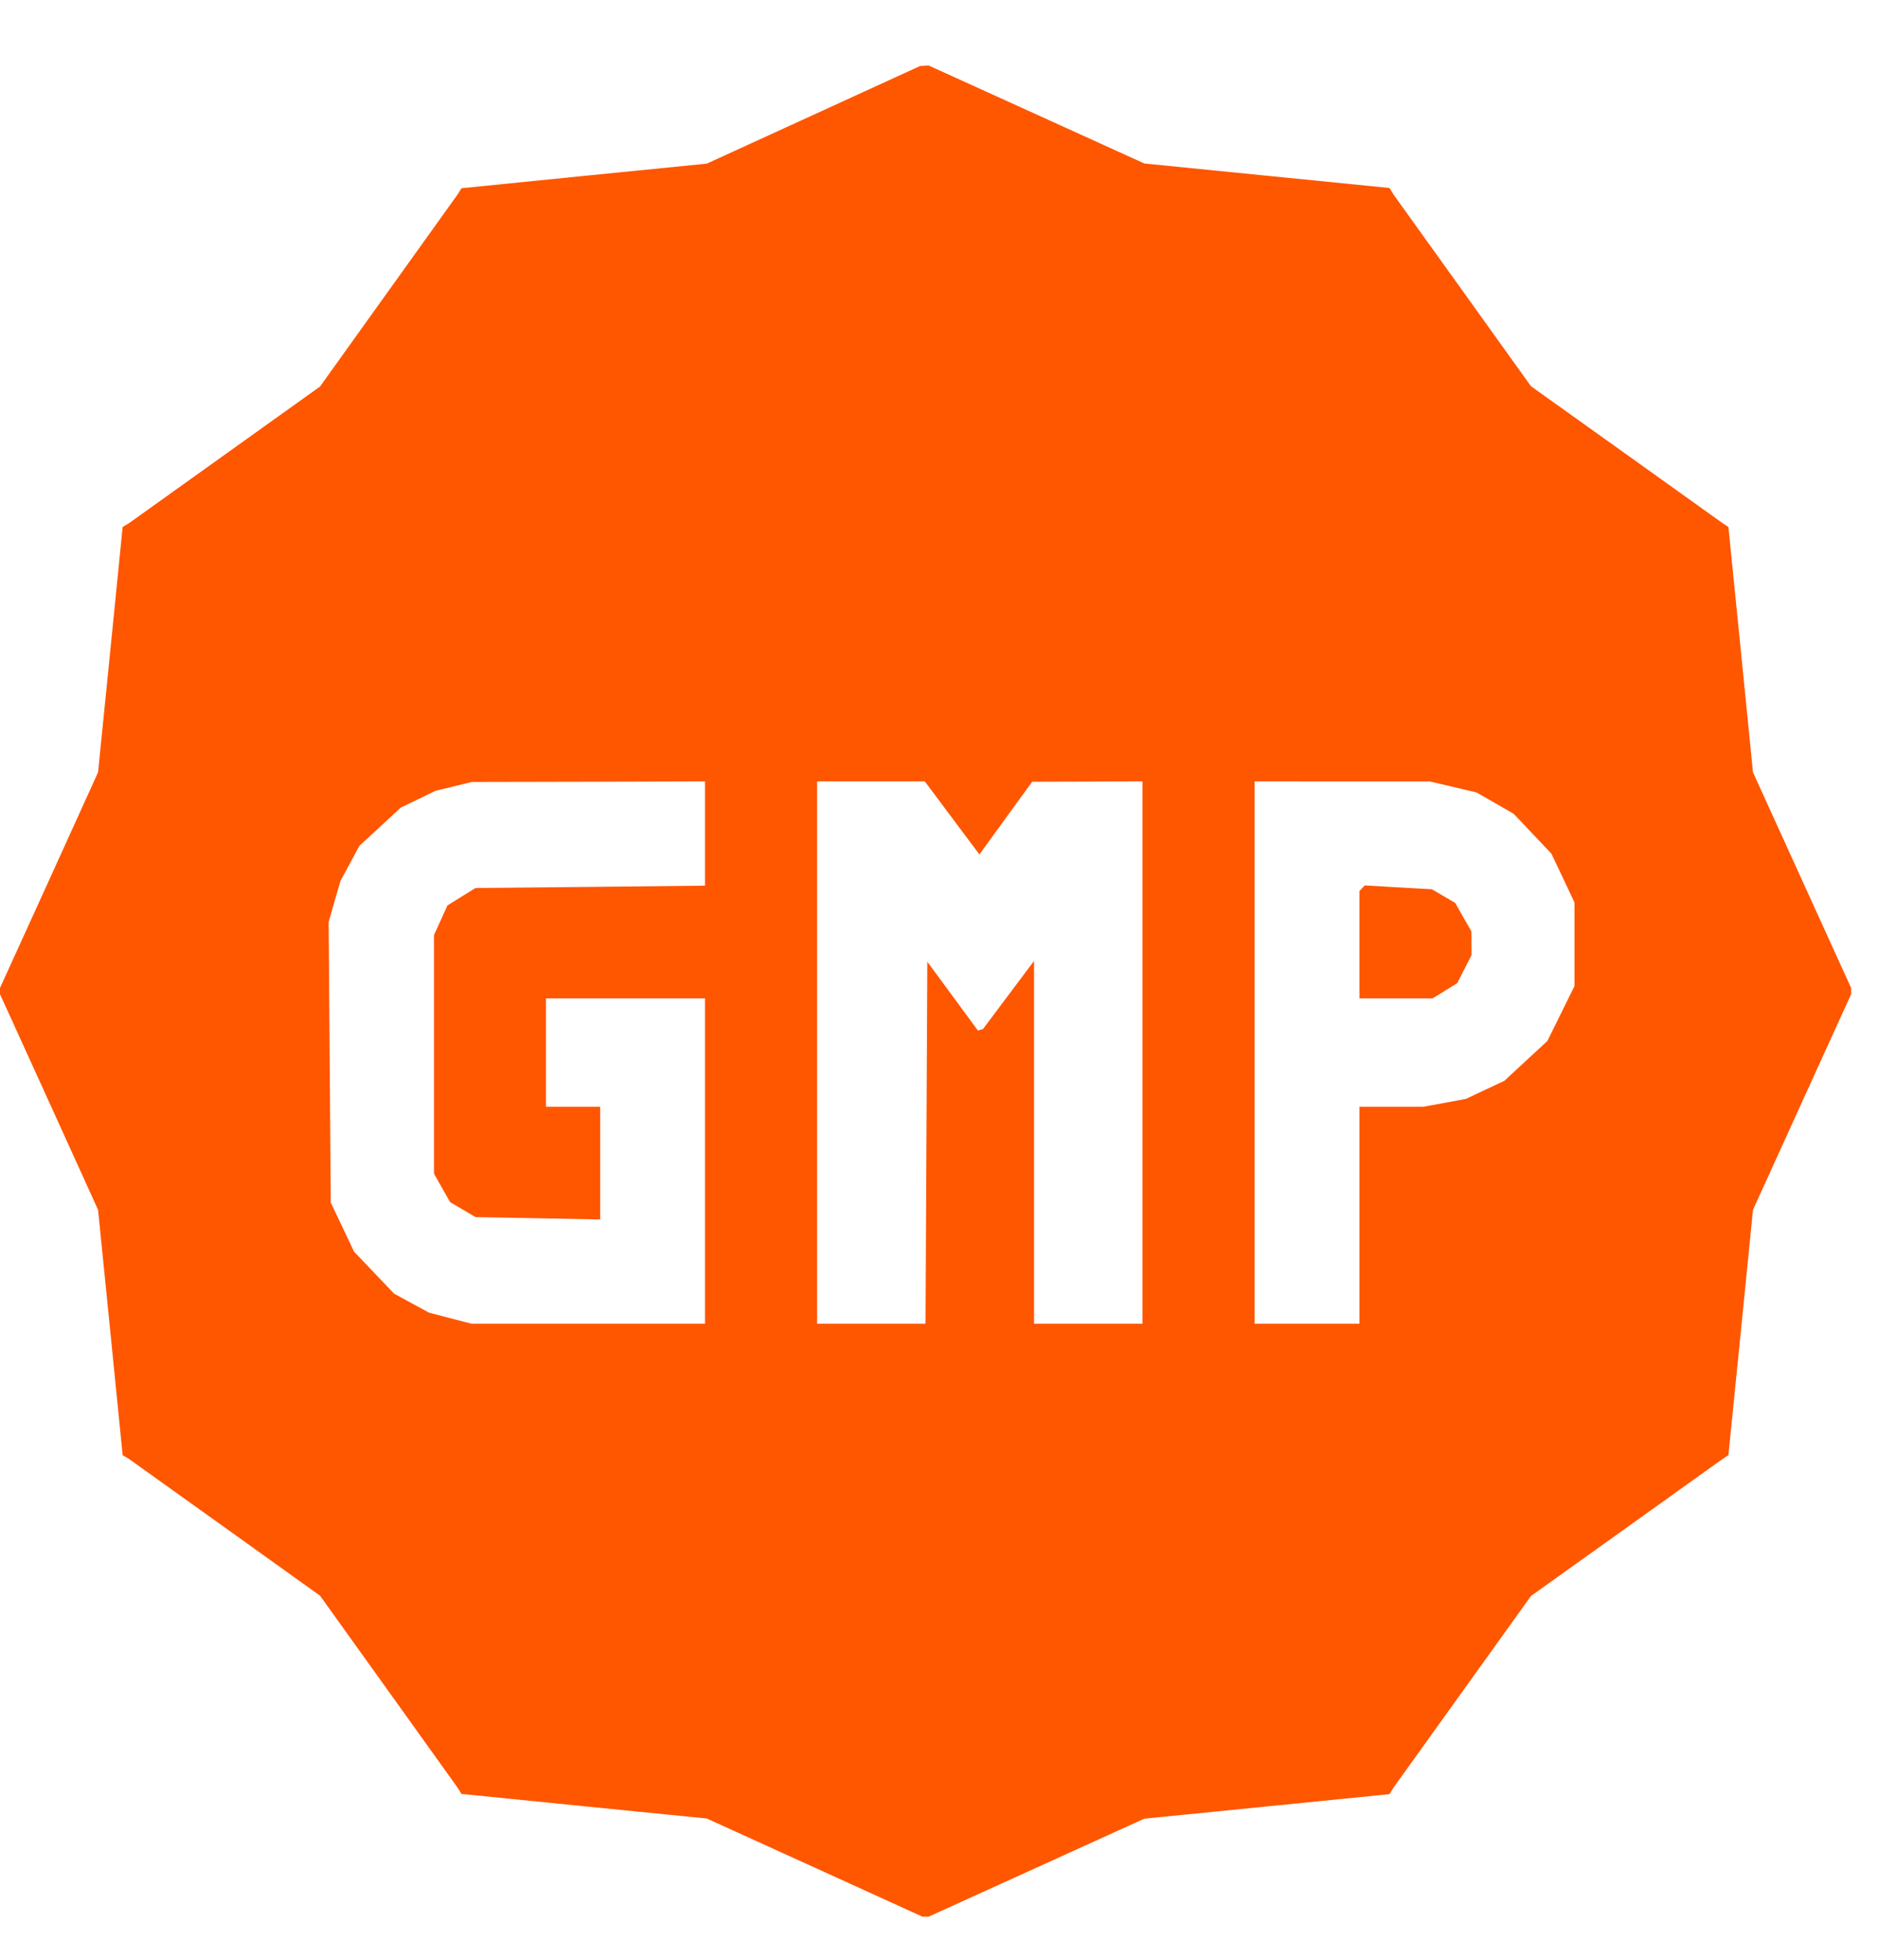 <svg xmlns="http://www.w3.org/2000/svg" fill="none" viewBox="0 0 23 24" height="24" width="23">
<path fill="#FF5600" d="M9.963 1.406L8.656 2.004L7.154 2.154L5.652 2.305L5.627 2.345L5.601 2.386L4.76 3.56L3.919 4.734L2.753 5.568L1.587 6.402L1.545 6.428L1.502 6.454L1.352 7.956L1.201 9.458L0.601 10.779L0 12.099V12.137V12.175L0.601 13.495L1.201 14.816L1.352 16.318L1.502 17.82L1.545 17.846L1.587 17.872L2.753 18.706L3.919 19.541L4.76 20.714L5.601 21.888L5.627 21.929L5.652 21.969L7.154 22.12L8.656 22.27L9.977 22.871L11.297 23.472H11.335H11.373L12.694 22.872L14.014 22.272L15.515 22.122L17.017 21.972L17.043 21.93L17.069 21.888L17.91 20.716L18.75 19.545L19.921 18.708L21.091 17.871L21.13 17.845L21.168 17.82L21.319 16.318L21.469 14.816L22.07 13.495L22.671 12.175V12.137V12.099L22.07 10.779L21.469 9.458L21.319 7.956L21.168 6.454L21.13 6.429L21.091 6.403L19.921 5.566L18.75 4.73L17.91 3.558L17.069 2.386L17.043 2.344L17.017 2.302L15.515 2.152L14.014 2.002L12.694 1.402L11.373 0.802L11.321 0.805L11.269 0.808L9.963 1.406ZM8.634 10.208V10.846L7.228 10.861L5.823 10.875L5.651 10.982L5.48 11.088L5.398 11.269L5.315 11.451L5.315 12.912L5.315 14.373L5.414 14.548L5.513 14.722L5.668 14.813L5.823 14.905L6.586 14.919L7.35 14.934V14.244V13.554H7.018H6.686V12.89V12.226H7.66H8.634V14.218V16.211H7.205H5.775L5.514 16.143L5.254 16.075L5.04 15.959L4.826 15.842L4.581 15.585L4.336 15.328L4.194 15.028L4.051 14.727L4.038 13.009L4.025 11.291L4.097 11.039L4.17 10.787L4.286 10.573L4.401 10.359L4.655 10.125L4.908 9.89L5.12 9.788L5.332 9.685L5.555 9.631L5.778 9.576L7.206 9.573L8.634 9.569V10.208ZM11.66 10.016L11.995 10.464L12.318 10.018L12.642 9.573L13.317 9.571L13.992 9.569V12.89V16.211H13.328H12.664V13.989V11.768L12.351 12.185L12.039 12.602L12.008 12.611L11.977 12.621L11.667 12.199L11.357 11.778L11.346 13.994L11.335 16.211H10.671H10.007V12.89V9.569H10.666H11.326L11.66 10.016ZM17.797 9.637L18.082 9.704L18.31 9.835L18.538 9.966L18.769 10.21L19 10.454L19.142 10.753L19.283 11.052V11.564V12.075L19.117 12.412L18.951 12.748L18.687 12.992L18.424 13.236L18.189 13.346L17.955 13.457L17.692 13.506L17.43 13.554H17.039H16.649V14.882V16.211H16.007H15.365V12.89V9.569L16.438 9.57L17.512 9.57L17.797 9.637ZM16.682 10.877L16.649 10.912V11.569V12.226H17.097H17.546L17.697 12.133L17.847 12.04L17.934 11.869L18.021 11.698L18.021 11.552L18.02 11.406L17.921 11.232L17.822 11.057L17.679 10.974L17.536 10.89L17.126 10.867L16.715 10.843L16.682 10.877Z" clip-rule="evenodd" fill-rule="evenodd"></path>
</svg>

